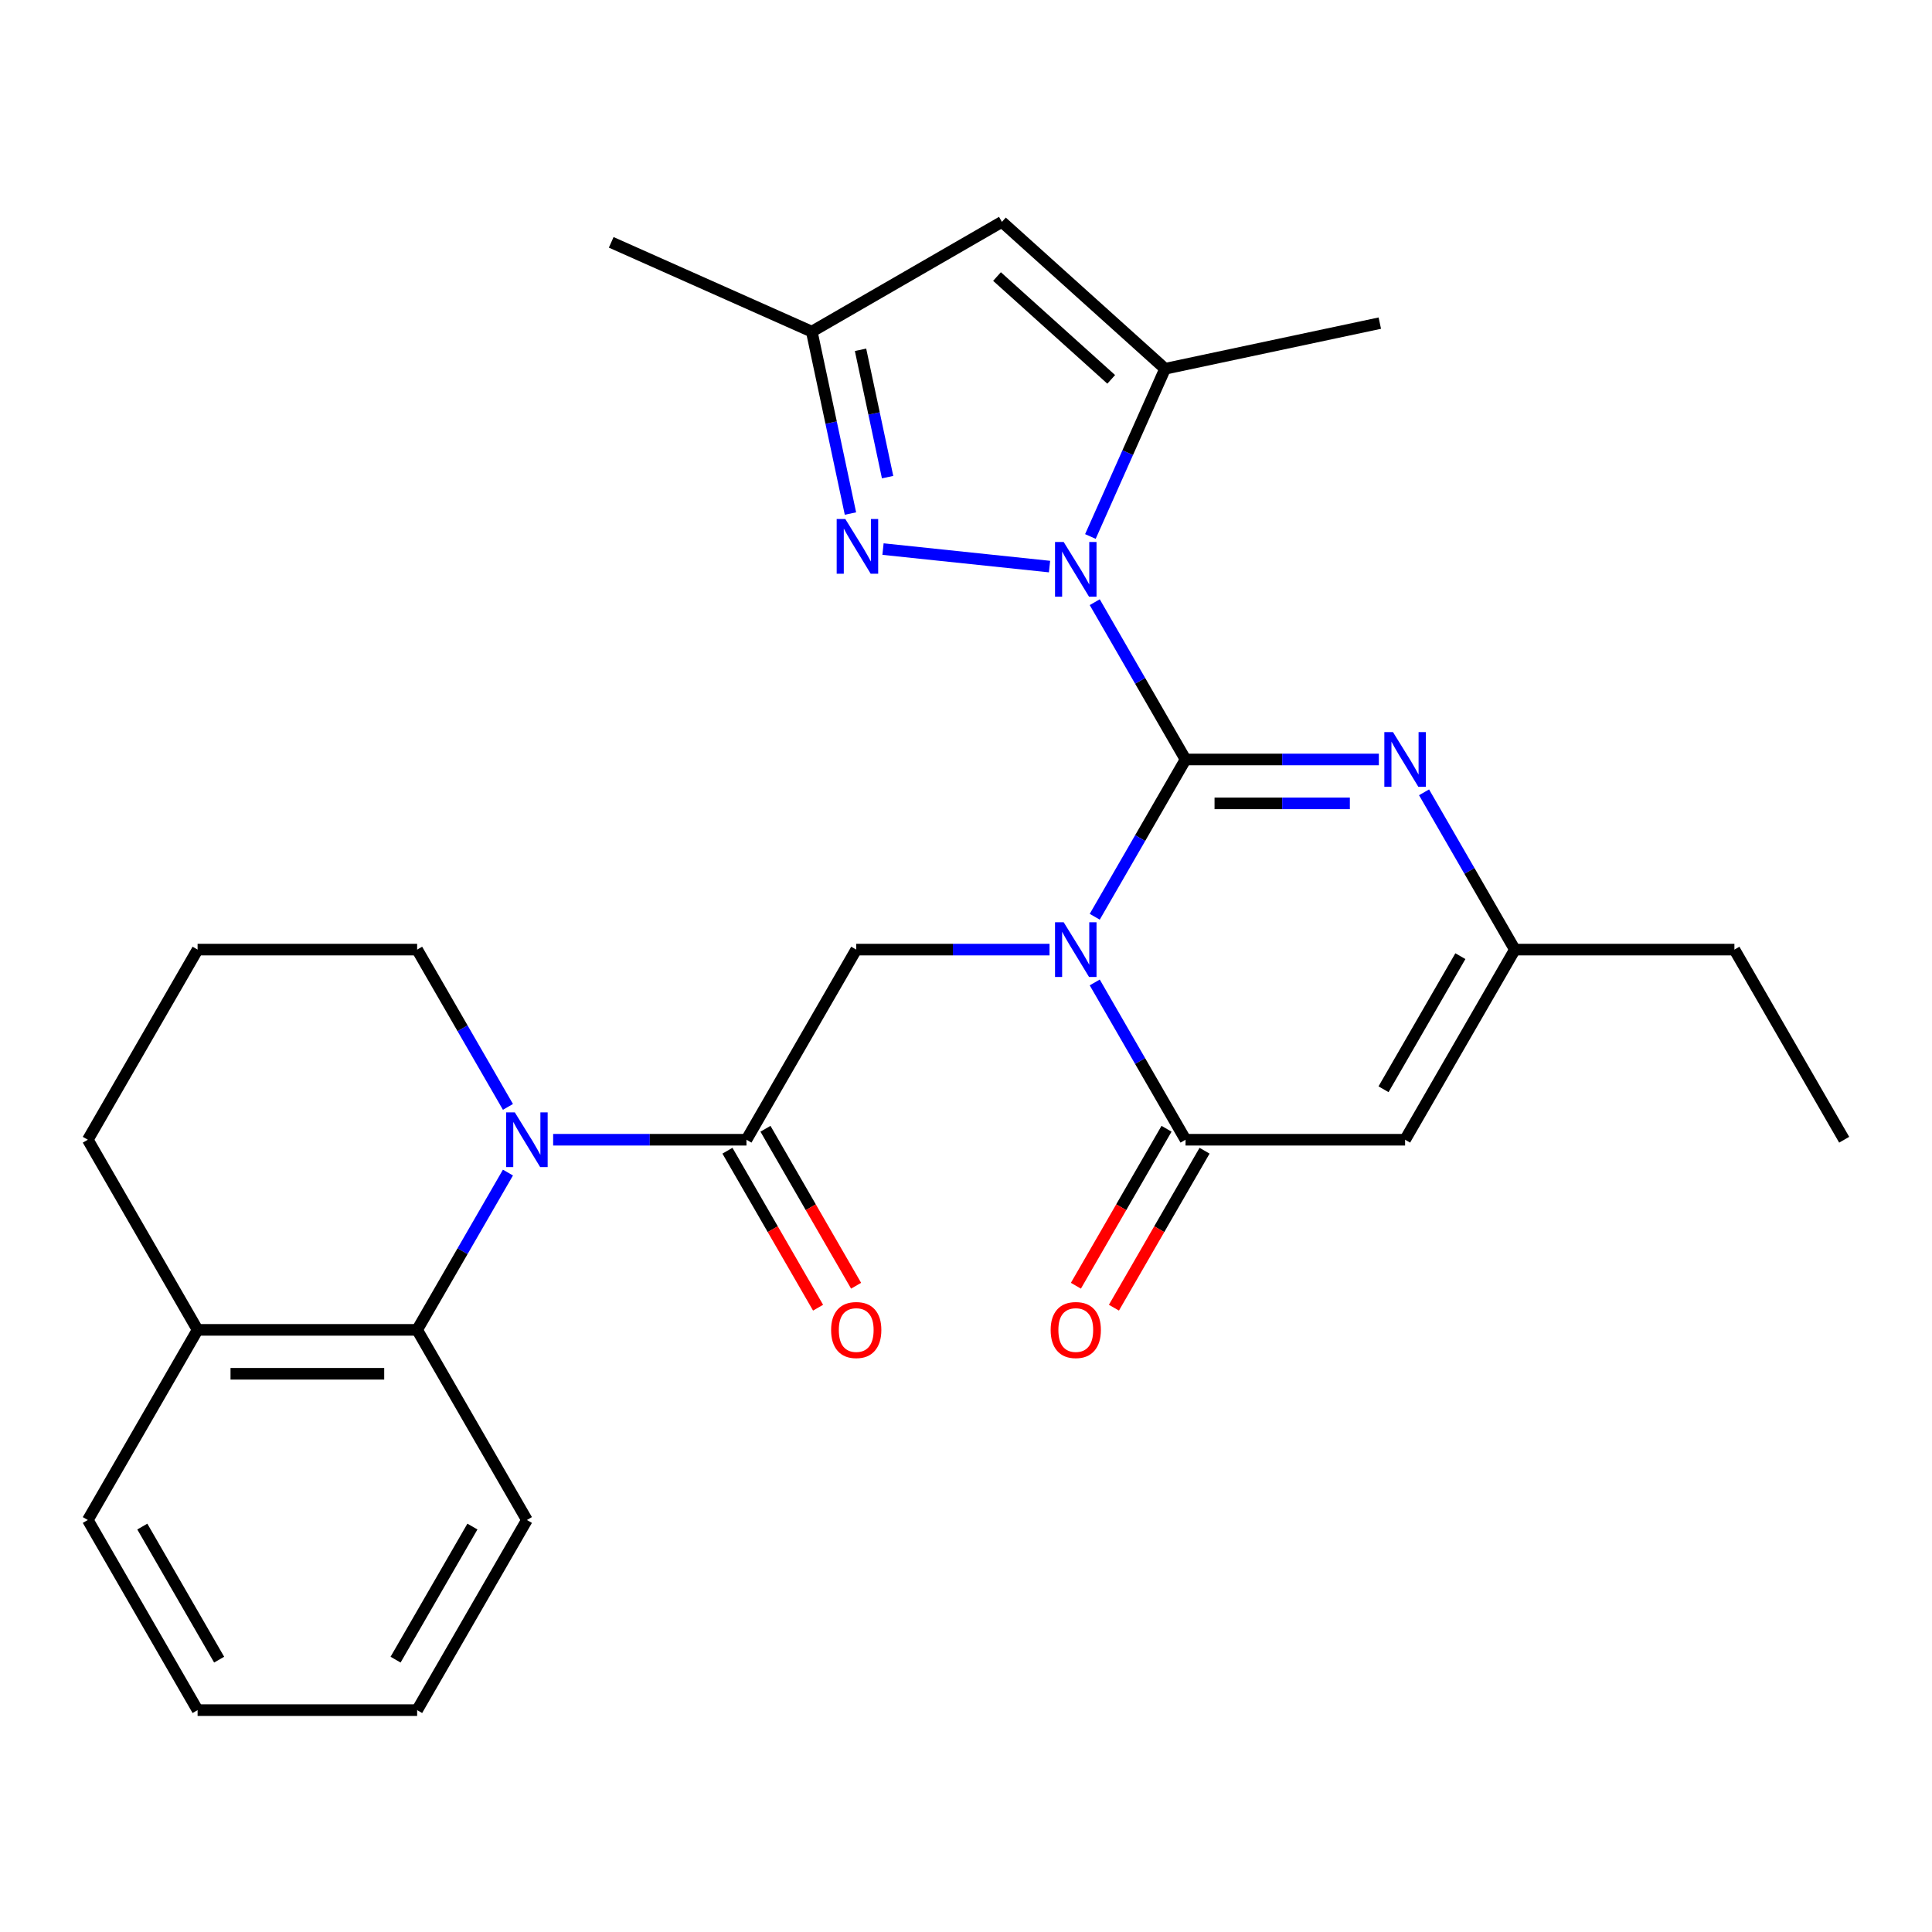 <?xml version='1.0' encoding='iso-8859-1'?>
<svg version='1.1' baseProfile='full'
              xmlns='http://www.w3.org/2000/svg'
                      xmlns:rdkit='http://www.rdkit.org/xml'
                      xmlns:xlink='http://www.w3.org/1999/xlink'
                  xml:space='preserve'
width='1000px' height='1000px' viewBox='0 0 1000 1000'>
<!-- END OF HEADER -->
<rect style='opacity:1.0;fill:#FFFFFF;stroke:none' width='1000' height='1000' x='0' y='0'> </rect>
<path class='bond-0' d='M 613.636,393.101 L 590.135,433.806' style='fill:none;fill-rule:evenodd;stroke:#000000;stroke-width:6px;stroke-linecap:butt;stroke-linejoin:miter;stroke-opacity:1' />
<path class='bond-0' d='M 590.135,433.806 L 566.634,474.512' style='fill:none;fill-rule:evenodd;stroke:#0000FF;stroke-width:6px;stroke-linecap:butt;stroke-linejoin:miter;stroke-opacity:1' />
<path class='bond-1' d='M 613.636,393.101 L 590.135,352.395' style='fill:none;fill-rule:evenodd;stroke:#000000;stroke-width:6px;stroke-linecap:butt;stroke-linejoin:miter;stroke-opacity:1' />
<path class='bond-1' d='M 590.135,352.395 L 566.634,311.69' style='fill:none;fill-rule:evenodd;stroke:#0000FF;stroke-width:6px;stroke-linecap:butt;stroke-linejoin:miter;stroke-opacity:1' />
<path class='bond-3' d='M 613.636,393.101 L 663.664,393.101' style='fill:none;fill-rule:evenodd;stroke:#000000;stroke-width:6px;stroke-linecap:butt;stroke-linejoin:miter;stroke-opacity:1' />
<path class='bond-3' d='M 663.664,393.101 L 713.692,393.101' style='fill:none;fill-rule:evenodd;stroke:#0000FF;stroke-width:6px;stroke-linecap:butt;stroke-linejoin:miter;stroke-opacity:1' />
<path class='bond-3' d='M 628.645,415.828 L 663.664,415.828' style='fill:none;fill-rule:evenodd;stroke:#000000;stroke-width:6px;stroke-linecap:butt;stroke-linejoin:miter;stroke-opacity:1' />
<path class='bond-3' d='M 663.664,415.828 L 698.683,415.828' style='fill:none;fill-rule:evenodd;stroke:#0000FF;stroke-width:6px;stroke-linecap:butt;stroke-linejoin:miter;stroke-opacity:1' />
<path class='bond-2' d='M 566.634,508.514 L 590.135,549.219' style='fill:none;fill-rule:evenodd;stroke:#0000FF;stroke-width:6px;stroke-linecap:butt;stroke-linejoin:miter;stroke-opacity:1' />
<path class='bond-2' d='M 590.135,549.219 L 613.636,589.925' style='fill:none;fill-rule:evenodd;stroke:#000000;stroke-width:6px;stroke-linecap:butt;stroke-linejoin:miter;stroke-opacity:1' />
<path class='bond-9' d='M 543.237,491.513 L 493.21,491.513' style='fill:none;fill-rule:evenodd;stroke:#0000FF;stroke-width:6px;stroke-linecap:butt;stroke-linejoin:miter;stroke-opacity:1' />
<path class='bond-9' d='M 493.21,491.513 L 443.182,491.513' style='fill:none;fill-rule:evenodd;stroke:#000000;stroke-width:6px;stroke-linecap:butt;stroke-linejoin:miter;stroke-opacity:1' />
<path class='bond-5' d='M 543.237,293.261 L 457.044,284.202' style='fill:none;fill-rule:evenodd;stroke:#0000FF;stroke-width:6px;stroke-linecap:butt;stroke-linejoin:miter;stroke-opacity:1' />
<path class='bond-7' d='M 564.387,277.688 L 583.713,234.282' style='fill:none;fill-rule:evenodd;stroke:#0000FF;stroke-width:6px;stroke-linecap:butt;stroke-linejoin:miter;stroke-opacity:1' />
<path class='bond-7' d='M 583.713,234.282 L 603.038,190.877' style='fill:none;fill-rule:evenodd;stroke:#000000;stroke-width:6px;stroke-linecap:butt;stroke-linejoin:miter;stroke-opacity:1' />
<path class='bond-14' d='M 603.795,584.243 L 580.34,624.868' style='fill:none;fill-rule:evenodd;stroke:#000000;stroke-width:6px;stroke-linecap:butt;stroke-linejoin:miter;stroke-opacity:1' />
<path class='bond-14' d='M 580.34,624.868 L 556.885,665.494' style='fill:none;fill-rule:evenodd;stroke:#FF0000;stroke-width:6px;stroke-linecap:butt;stroke-linejoin:miter;stroke-opacity:1' />
<path class='bond-14' d='M 623.478,595.607 L 600.022,636.232' style='fill:none;fill-rule:evenodd;stroke:#000000;stroke-width:6px;stroke-linecap:butt;stroke-linejoin:miter;stroke-opacity:1' />
<path class='bond-14' d='M 600.022,636.232 L 576.567,676.858' style='fill:none;fill-rule:evenodd;stroke:#FF0000;stroke-width:6px;stroke-linecap:butt;stroke-linejoin:miter;stroke-opacity:1' />
<path class='bond-28' d='M 613.636,589.925 L 727.273,589.925' style='fill:none;fill-rule:evenodd;stroke:#000000;stroke-width:6px;stroke-linecap:butt;stroke-linejoin:miter;stroke-opacity:1' />
<path class='bond-11' d='M 737.088,410.102 L 760.59,450.807' style='fill:none;fill-rule:evenodd;stroke:#0000FF;stroke-width:6px;stroke-linecap:butt;stroke-linejoin:miter;stroke-opacity:1' />
<path class='bond-11' d='M 760.59,450.807 L 784.091,491.513' style='fill:none;fill-rule:evenodd;stroke:#000000;stroke-width:6px;stroke-linecap:butt;stroke-linejoin:miter;stroke-opacity:1' />
<path class='bond-4' d='M 286.308,589.925 L 336.336,589.925' style='fill:none;fill-rule:evenodd;stroke:#0000FF;stroke-width:6px;stroke-linecap:butt;stroke-linejoin:miter;stroke-opacity:1' />
<path class='bond-4' d='M 336.336,589.925 L 386.364,589.925' style='fill:none;fill-rule:evenodd;stroke:#000000;stroke-width:6px;stroke-linecap:butt;stroke-linejoin:miter;stroke-opacity:1' />
<path class='bond-12' d='M 262.912,606.926 L 239.41,647.631' style='fill:none;fill-rule:evenodd;stroke:#0000FF;stroke-width:6px;stroke-linecap:butt;stroke-linejoin:miter;stroke-opacity:1' />
<path class='bond-12' d='M 239.41,647.631 L 215.909,688.337' style='fill:none;fill-rule:evenodd;stroke:#000000;stroke-width:6px;stroke-linecap:butt;stroke-linejoin:miter;stroke-opacity:1' />
<path class='bond-17' d='M 262.912,572.924 L 239.41,532.218' style='fill:none;fill-rule:evenodd;stroke:#0000FF;stroke-width:6px;stroke-linecap:butt;stroke-linejoin:miter;stroke-opacity:1' />
<path class='bond-17' d='M 239.41,532.218 L 215.909,491.513' style='fill:none;fill-rule:evenodd;stroke:#000000;stroke-width:6px;stroke-linecap:butt;stroke-linejoin:miter;stroke-opacity:1' />
<path class='bond-13' d='M 440.191,265.81 L 430.184,218.734' style='fill:none;fill-rule:evenodd;stroke:#0000FF;stroke-width:6px;stroke-linecap:butt;stroke-linejoin:miter;stroke-opacity:1' />
<path class='bond-13' d='M 430.184,218.734 L 420.178,171.657' style='fill:none;fill-rule:evenodd;stroke:#000000;stroke-width:6px;stroke-linecap:butt;stroke-linejoin:miter;stroke-opacity:1' />
<path class='bond-13' d='M 459.419,246.962 L 452.415,214.008' style='fill:none;fill-rule:evenodd;stroke:#0000FF;stroke-width:6px;stroke-linecap:butt;stroke-linejoin:miter;stroke-opacity:1' />
<path class='bond-13' d='M 452.415,214.008 L 445.411,181.055' style='fill:none;fill-rule:evenodd;stroke:#000000;stroke-width:6px;stroke-linecap:butt;stroke-linejoin:miter;stroke-opacity:1' />
<path class='bond-6' d='M 386.364,589.925 L 443.182,491.513' style='fill:none;fill-rule:evenodd;stroke:#000000;stroke-width:6px;stroke-linecap:butt;stroke-linejoin:miter;stroke-opacity:1' />
<path class='bond-15' d='M 376.522,595.607 L 399.978,636.232' style='fill:none;fill-rule:evenodd;stroke:#000000;stroke-width:6px;stroke-linecap:butt;stroke-linejoin:miter;stroke-opacity:1' />
<path class='bond-15' d='M 399.978,636.232 L 423.433,676.858' style='fill:none;fill-rule:evenodd;stroke:#FF0000;stroke-width:6px;stroke-linecap:butt;stroke-linejoin:miter;stroke-opacity:1' />
<path class='bond-15' d='M 396.205,584.243 L 419.66,624.868' style='fill:none;fill-rule:evenodd;stroke:#000000;stroke-width:6px;stroke-linecap:butt;stroke-linejoin:miter;stroke-opacity:1' />
<path class='bond-15' d='M 419.66,624.868 L 443.115,665.494' style='fill:none;fill-rule:evenodd;stroke:#FF0000;stroke-width:6px;stroke-linecap:butt;stroke-linejoin:miter;stroke-opacity:1' />
<path class='bond-10' d='M 603.038,190.877 L 518.59,114.839' style='fill:none;fill-rule:evenodd;stroke:#000000;stroke-width:6px;stroke-linecap:butt;stroke-linejoin:miter;stroke-opacity:1' />
<path class='bond-10' d='M 575.163,196.361 L 516.05,143.135' style='fill:none;fill-rule:evenodd;stroke:#000000;stroke-width:6px;stroke-linecap:butt;stroke-linejoin:miter;stroke-opacity:1' />
<path class='bond-18' d='M 603.038,190.877 L 714.191,167.251' style='fill:none;fill-rule:evenodd;stroke:#000000;stroke-width:6px;stroke-linecap:butt;stroke-linejoin:miter;stroke-opacity:1' />
<path class='bond-8' d='M 727.273,589.925 L 784.091,491.513' style='fill:none;fill-rule:evenodd;stroke:#000000;stroke-width:6px;stroke-linecap:butt;stroke-linejoin:miter;stroke-opacity:1' />
<path class='bond-8' d='M 716.113,563.799 L 755.886,494.911' style='fill:none;fill-rule:evenodd;stroke:#000000;stroke-width:6px;stroke-linecap:butt;stroke-linejoin:miter;stroke-opacity:1' />
<path class='bond-29' d='M 518.59,114.839 L 420.178,171.657' style='fill:none;fill-rule:evenodd;stroke:#000000;stroke-width:6px;stroke-linecap:butt;stroke-linejoin:miter;stroke-opacity:1' />
<path class='bond-20' d='M 784.091,491.513 L 897.727,491.513' style='fill:none;fill-rule:evenodd;stroke:#000000;stroke-width:6px;stroke-linecap:butt;stroke-linejoin:miter;stroke-opacity:1' />
<path class='bond-16' d='M 215.909,688.337 L 102.273,688.337' style='fill:none;fill-rule:evenodd;stroke:#000000;stroke-width:6px;stroke-linecap:butt;stroke-linejoin:miter;stroke-opacity:1' />
<path class='bond-16' d='M 198.864,711.064 L 119.318,711.064' style='fill:none;fill-rule:evenodd;stroke:#000000;stroke-width:6px;stroke-linecap:butt;stroke-linejoin:miter;stroke-opacity:1' />
<path class='bond-19' d='M 215.909,688.337 L 272.727,786.749' style='fill:none;fill-rule:evenodd;stroke:#000000;stroke-width:6px;stroke-linecap:butt;stroke-linejoin:miter;stroke-opacity:1' />
<path class='bond-22' d='M 420.178,171.657 L 316.366,125.437' style='fill:none;fill-rule:evenodd;stroke:#000000;stroke-width:6px;stroke-linecap:butt;stroke-linejoin:miter;stroke-opacity:1' />
<path class='bond-24' d='M 102.273,688.337 L 45.455,786.749' style='fill:none;fill-rule:evenodd;stroke:#000000;stroke-width:6px;stroke-linecap:butt;stroke-linejoin:miter;stroke-opacity:1' />
<path class='bond-30' d='M 102.273,688.337 L 45.455,589.925' style='fill:none;fill-rule:evenodd;stroke:#000000;stroke-width:6px;stroke-linecap:butt;stroke-linejoin:miter;stroke-opacity:1' />
<path class='bond-21' d='M 215.909,491.513 L 102.273,491.513' style='fill:none;fill-rule:evenodd;stroke:#000000;stroke-width:6px;stroke-linecap:butt;stroke-linejoin:miter;stroke-opacity:1' />
<path class='bond-26' d='M 272.727,786.749 L 215.909,885.161' style='fill:none;fill-rule:evenodd;stroke:#000000;stroke-width:6px;stroke-linecap:butt;stroke-linejoin:miter;stroke-opacity:1' />
<path class='bond-26' d='M 244.522,790.147 L 204.749,859.035' style='fill:none;fill-rule:evenodd;stroke:#000000;stroke-width:6px;stroke-linecap:butt;stroke-linejoin:miter;stroke-opacity:1' />
<path class='bond-25' d='M 897.727,491.513 L 954.545,589.925' style='fill:none;fill-rule:evenodd;stroke:#000000;stroke-width:6px;stroke-linecap:butt;stroke-linejoin:miter;stroke-opacity:1' />
<path class='bond-23' d='M 102.273,491.513 L 45.455,589.925' style='fill:none;fill-rule:evenodd;stroke:#000000;stroke-width:6px;stroke-linecap:butt;stroke-linejoin:miter;stroke-opacity:1' />
<path class='bond-31' d='M 45.455,786.749 L 102.273,885.161' style='fill:none;fill-rule:evenodd;stroke:#000000;stroke-width:6px;stroke-linecap:butt;stroke-linejoin:miter;stroke-opacity:1' />
<path class='bond-31' d='M 73.66,790.147 L 113.432,859.035' style='fill:none;fill-rule:evenodd;stroke:#000000;stroke-width:6px;stroke-linecap:butt;stroke-linejoin:miter;stroke-opacity:1' />
<path class='bond-27' d='M 215.909,885.161 L 102.273,885.161' style='fill:none;fill-rule:evenodd;stroke:#000000;stroke-width:6px;stroke-linecap:butt;stroke-linejoin:miter;stroke-opacity:1' />
<path  class='atom-1' d='M 550.558 477.353
L 559.838 492.353
Q 560.758 493.833, 562.238 496.513
Q 563.718 499.193, 563.798 499.353
L 563.798 477.353
L 567.558 477.353
L 567.558 505.673
L 563.678 505.673
L 553.718 489.273
Q 552.558 487.353, 551.318 485.153
Q 550.118 482.953, 549.758 482.273
L 549.758 505.673
L 546.078 505.673
L 546.078 477.353
L 550.558 477.353
' fill='#0000FF'/>
<path  class='atom-2' d='M 550.558 280.529
L 559.838 295.529
Q 560.758 297.009, 562.238 299.689
Q 563.718 302.369, 563.798 302.529
L 563.798 280.529
L 567.558 280.529
L 567.558 308.849
L 563.678 308.849
L 553.718 292.449
Q 552.558 290.529, 551.318 288.329
Q 550.118 286.129, 549.758 285.449
L 549.758 308.849
L 546.078 308.849
L 546.078 280.529
L 550.558 280.529
' fill='#0000FF'/>
<path  class='atom-4' d='M 721.013 378.941
L 730.293 393.941
Q 731.213 395.421, 732.693 398.101
Q 734.173 400.781, 734.253 400.941
L 734.253 378.941
L 738.013 378.941
L 738.013 407.261
L 734.133 407.261
L 724.173 390.861
Q 723.013 388.941, 721.773 386.741
Q 720.573 384.541, 720.213 383.861
L 720.213 407.261
L 716.533 407.261
L 716.533 378.941
L 721.013 378.941
' fill='#0000FF'/>
<path  class='atom-5' d='M 266.467 575.765
L 275.747 590.765
Q 276.667 592.245, 278.147 594.925
Q 279.627 597.605, 279.707 597.765
L 279.707 575.765
L 283.467 575.765
L 283.467 604.085
L 279.587 604.085
L 269.627 587.685
Q 268.467 585.765, 267.227 583.565
Q 266.027 581.365, 265.667 580.685
L 265.667 604.085
L 261.987 604.085
L 261.987 575.765
L 266.467 575.765
' fill='#0000FF'/>
<path  class='atom-6' d='M 437.544 268.651
L 446.824 283.651
Q 447.744 285.131, 449.224 287.811
Q 450.704 290.491, 450.784 290.651
L 450.784 268.651
L 454.544 268.651
L 454.544 296.971
L 450.664 296.971
L 440.704 280.571
Q 439.544 278.651, 438.304 276.451
Q 437.104 274.251, 436.744 273.571
L 436.744 296.971
L 433.064 296.971
L 433.064 268.651
L 437.544 268.651
' fill='#0000FF'/>
<path  class='atom-15' d='M 543.818 688.417
Q 543.818 681.617, 547.178 677.817
Q 550.538 674.017, 556.818 674.017
Q 563.098 674.017, 566.458 677.817
Q 569.818 681.617, 569.818 688.417
Q 569.818 695.297, 566.418 699.217
Q 563.018 703.097, 556.818 703.097
Q 550.578 703.097, 547.178 699.217
Q 543.818 695.337, 543.818 688.417
M 556.818 699.897
Q 561.138 699.897, 563.458 697.017
Q 565.818 694.097, 565.818 688.417
Q 565.818 682.857, 563.458 680.057
Q 561.138 677.217, 556.818 677.217
Q 552.498 677.217, 550.138 680.017
Q 547.818 682.817, 547.818 688.417
Q 547.818 694.137, 550.138 697.017
Q 552.498 699.897, 556.818 699.897
' fill='#FF0000'/>
<path  class='atom-16' d='M 430.182 688.417
Q 430.182 681.617, 433.542 677.817
Q 436.902 674.017, 443.182 674.017
Q 449.462 674.017, 452.822 677.817
Q 456.182 681.617, 456.182 688.417
Q 456.182 695.297, 452.782 699.217
Q 449.382 703.097, 443.182 703.097
Q 436.942 703.097, 433.542 699.217
Q 430.182 695.337, 430.182 688.417
M 443.182 699.897
Q 447.502 699.897, 449.822 697.017
Q 452.182 694.097, 452.182 688.417
Q 452.182 682.857, 449.822 680.057
Q 447.502 677.217, 443.182 677.217
Q 438.862 677.217, 436.502 680.017
Q 434.182 682.817, 434.182 688.417
Q 434.182 694.137, 436.502 697.017
Q 438.862 699.897, 443.182 699.897
' fill='#FF0000'/>
</svg>
